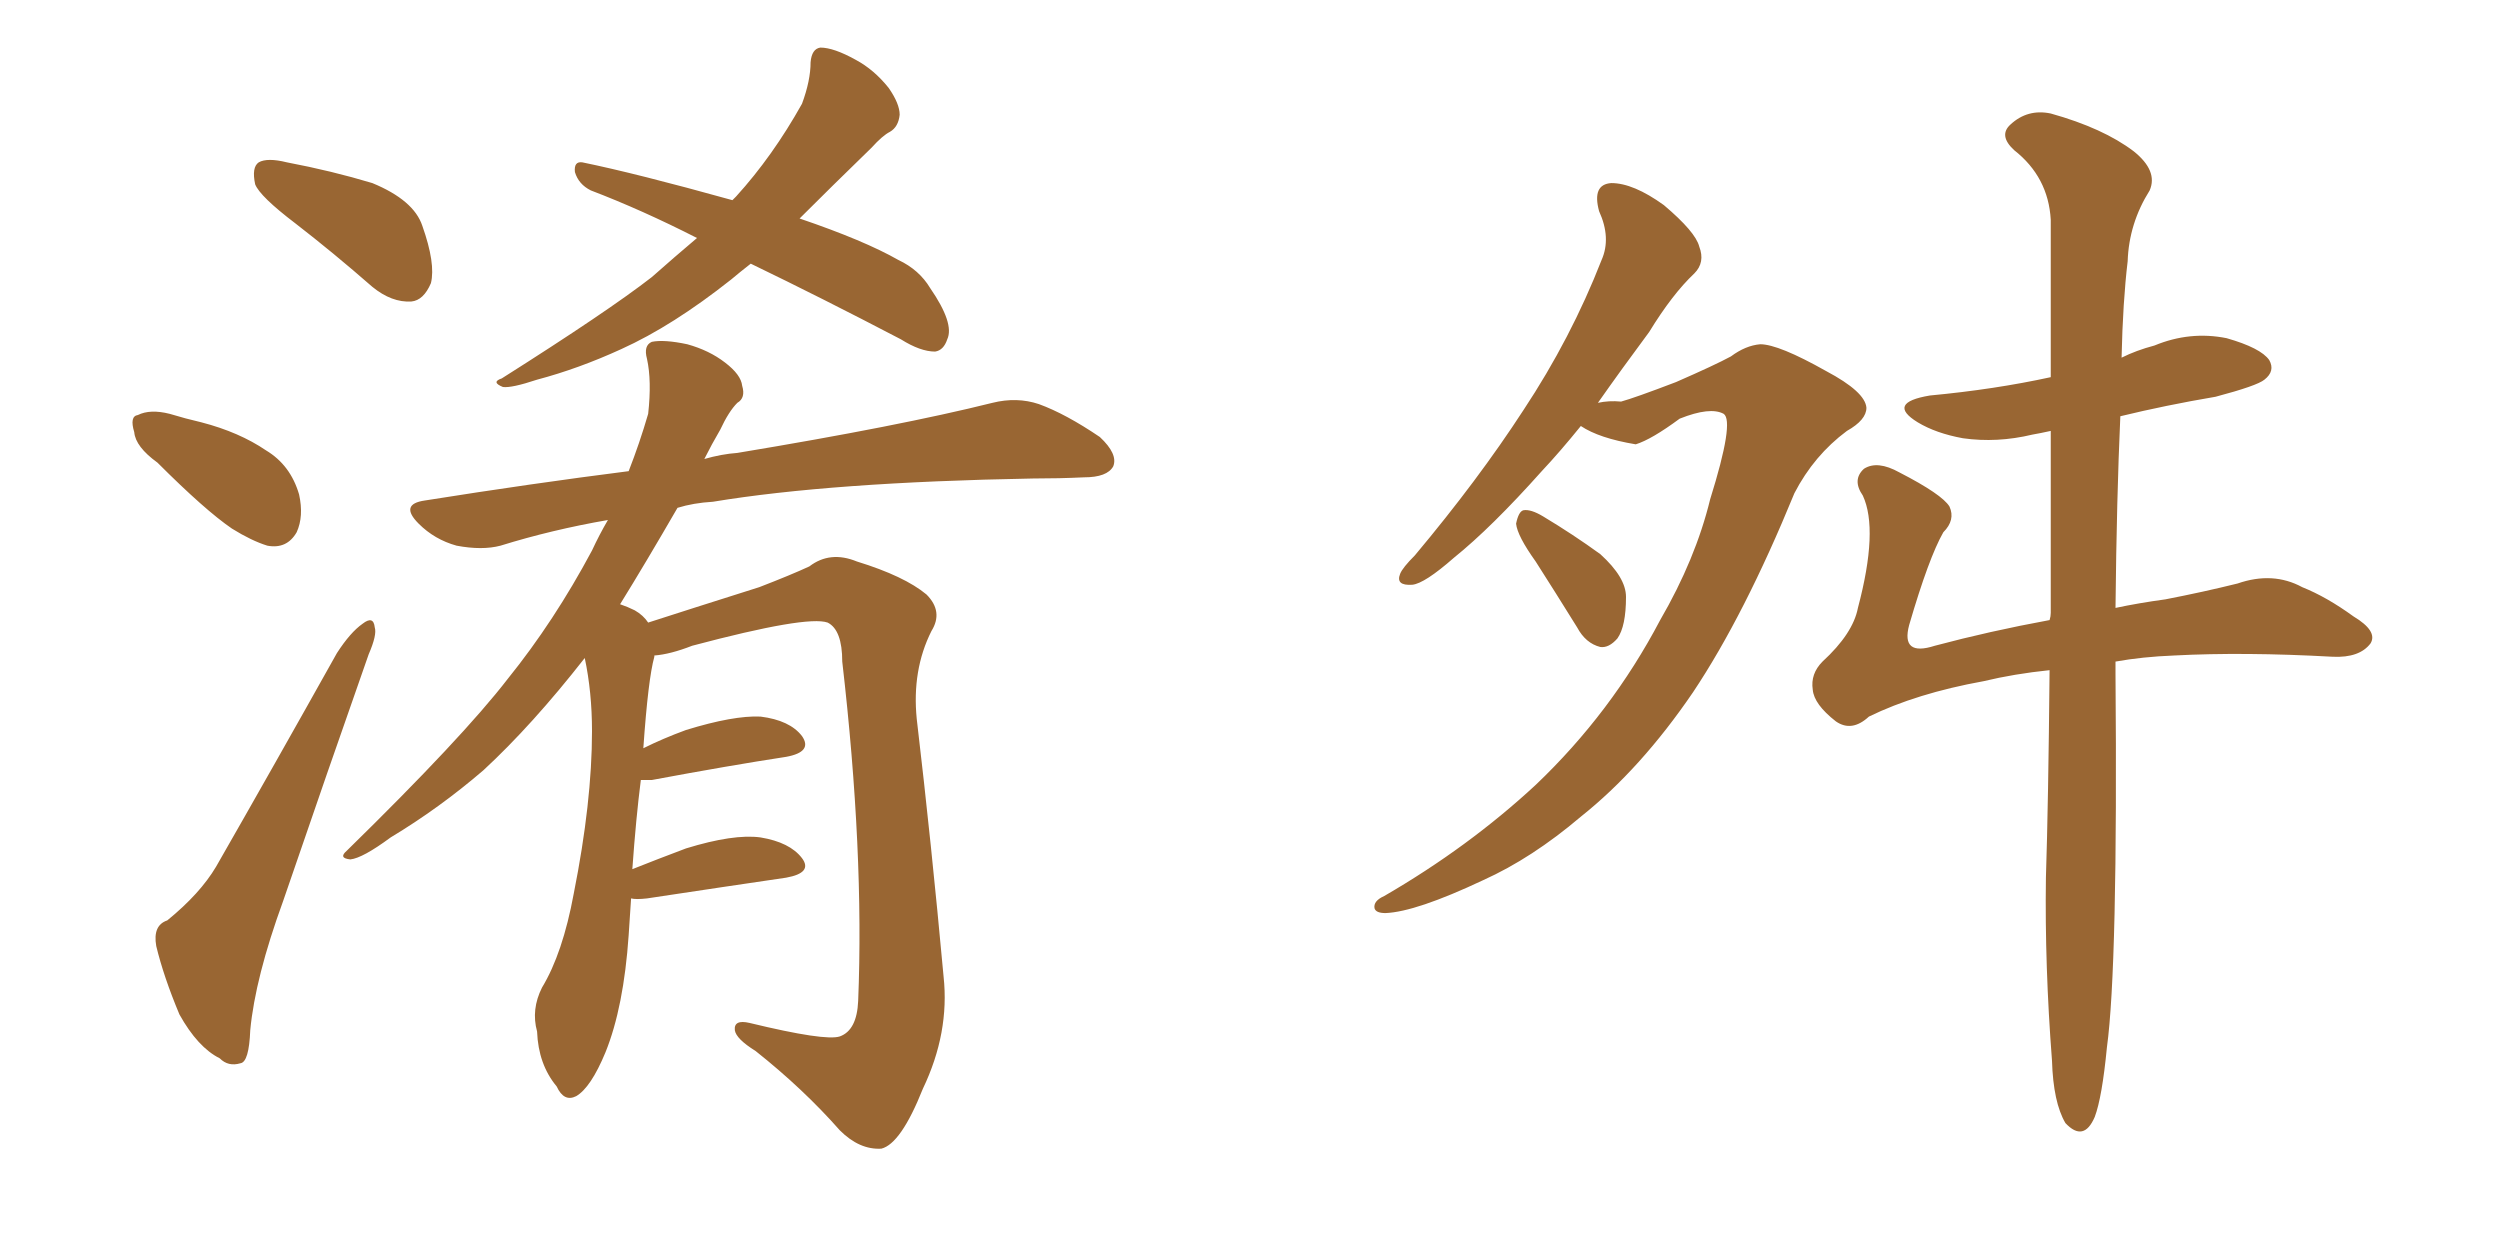 <svg xmlns="http://www.w3.org/2000/svg" xmlns:xlink="http://www.w3.org/1999/xlink" width="300" height="150"><path fill="#996633" padding="10" d="M35.45 26.81L35.45 26.81Q31.20 23.58 30.62 22.12L30.62 22.12Q30.18 20.07 31.05 19.48L31.05 19.48Q32.08 18.90 34.42 19.48L34.42 19.48Q39.84 20.51 44.68 21.97L44.68 21.97Q49.66 24.02 50.68 27.10L50.68 27.10Q52.29 31.64 51.71 33.98L51.71 33.98Q50.83 36.04 49.37 36.18L49.37 36.18Q47.02 36.33 44.68 34.42L44.68 34.42Q39.99 30.32 35.45 26.81ZM18.90 55.52L18.90 55.52Q16.26 53.61 16.11 51.86L16.11 51.86Q15.53 49.95 16.55 49.80L16.55 49.80Q18.02 49.07 20.36 49.66L20.36 49.66Q22.27 50.24 24.17 50.68L24.17 50.68Q28.71 51.86 31.93 54.05L31.93 54.05Q34.86 55.81 35.89 59.33L35.89 59.33Q36.47 61.96 35.60 63.87L35.60 63.87Q34.42 65.92 32.08 65.48L32.08 65.48Q30.18 64.89 27.83 63.43L27.83 63.43Q24.61 61.23 18.90 55.52ZM20.07 110.45L20.07 110.45Q24.02 107.23 25.93 104.00L25.93 104.00Q32.81 91.99 40.43 78.37L40.43 78.37Q42.04 75.88 43.51 74.85L43.51 74.85Q44.82 73.83 44.97 75.29L44.97 75.29Q45.26 76.17 44.24 78.52L44.24 78.52Q39.40 92.29 33.98 108.11L33.98 108.11Q30.62 117.33 30.03 123.63L30.03 123.63Q29.88 127.44 28.86 127.59L28.86 127.59Q27.39 128.03 26.37 127.00L26.37 127.00Q23.73 125.68 21.53 121.73L21.53 121.73Q19.63 117.19 18.75 113.53L18.75 113.53Q18.31 111.04 20.07 110.45ZM90.09 31.64L90.09 31.64Q88.77 32.67 87.74 33.54L87.74 33.54Q80.71 39.11 74.56 41.89L74.56 41.89Q69.43 44.24 64.45 45.56L64.45 45.56Q61.38 46.58 60.35 46.44L60.35 46.44Q58.89 45.85 60.21 45.41L60.21 45.41Q72.95 37.35 78.22 33.25L78.22 33.25Q80.86 30.91 83.64 28.56L83.64 28.56Q77.05 25.20 70.90 22.85L70.90 22.85Q69.43 22.12 68.99 20.65L68.99 20.65Q68.85 19.34 69.87 19.48L69.87 19.48Q76.32 20.80 87.89 24.02L87.89 24.02Q88.18 23.73 88.33 23.58L88.33 23.58Q92.72 18.75 96.24 12.45L96.24 12.45Q97.27 9.67 97.27 7.47L97.27 7.47Q97.41 5.86 98.44 5.71L98.44 5.71Q100.05 5.71 102.69 7.18L102.69 7.18Q104.88 8.35 106.64 10.55L106.64 10.55Q107.96 12.45 107.96 13.77L107.96 13.77Q107.81 15.23 106.79 15.82L106.79 15.82Q105.91 16.26 104.59 17.72L104.59 17.72Q99.61 22.56 95.95 26.22L95.95 26.22Q103.71 28.86 107.81 31.20L107.81 31.20Q110.30 32.37 111.62 34.57L111.62 34.57Q114.55 38.82 113.67 40.72L113.67 40.72Q113.23 42.04 112.21 42.19L112.21 42.19Q110.45 42.19 108.11 40.72L108.11 40.72Q98.58 35.74 90.09 31.64ZM75.73 107.81L75.73 107.81L75.73 107.81Q75.59 109.86 75.44 112.21L75.44 112.21Q74.85 120.85 72.66 126.27L72.66 126.27Q70.90 130.52 69.14 131.54L69.14 131.54Q67.68 132.28 66.80 130.37L66.80 130.37Q64.60 127.73 64.45 123.78L64.45 123.78Q63.72 121.14 65.04 118.51L65.04 118.51Q67.53 114.40 68.85 107.23L68.85 107.23Q71.04 96.24 71.04 87.74L71.04 87.74Q71.04 83.06 70.17 78.96L70.17 78.96Q63.87 87.01 58.01 92.43L58.01 92.43Q52.73 96.97 46.88 100.49L46.88 100.49Q43.51 102.98 42.04 103.13L42.04 103.13Q40.58 102.98 41.60 102.10L41.60 102.10Q55.52 88.48 60.94 81.45L60.94 81.45Q66.50 74.56 71.04 66.06L71.04 66.06Q71.92 64.16 72.95 62.40L72.95 62.40Q66.21 63.57 60.06 65.48L60.06 65.48Q57.86 66.06 54.79 65.48L54.79 65.48Q52.15 64.75 50.24 62.84L50.24 62.84Q47.90 60.50 50.98 60.06L50.98 60.06Q63.87 58.01 75.44 56.54L75.44 56.54Q76.76 53.17 77.78 49.66L77.78 49.66Q78.22 45.70 77.64 43.07L77.64 43.07Q77.20 41.46 78.22 41.02L78.22 41.02Q79.69 40.72 82.47 41.31L82.47 41.31Q85.11 42.04 87.01 43.51L87.01 43.51Q88.92 44.97 89.06 46.29L89.06 46.29Q89.50 47.75 88.48 48.34L88.48 48.34Q87.45 49.37 86.43 51.56L86.43 51.56Q85.40 53.32 84.52 55.08L84.52 55.08Q86.57 54.49 88.48 54.35L88.48 54.35Q107.96 51.12 119.09 48.34L119.09 48.34Q122.02 47.61 124.66 48.49L124.66 48.49Q127.88 49.66 131.98 52.44L131.98 52.44Q134.18 54.49 133.59 55.96L133.59 55.96Q132.86 57.28 130.08 57.28L130.08 57.28Q127.15 57.42 123.93 57.42L123.93 57.42Q99.76 57.86 85.55 60.21L85.55 60.21Q83.20 60.35 81.30 60.94L81.30 60.94Q77.49 67.53 74.41 72.51L74.41 72.51Q75.29 72.80 76.17 73.24L76.17 73.24Q77.20 73.83 77.78 74.71L77.78 74.71Q82.32 73.24 91.11 70.46L91.11 70.46Q94.92 68.99 97.12 67.97L97.12 67.97Q99.61 66.06 102.83 67.38L102.83 67.38Q108.54 69.14 111.18 71.34L111.18 71.34Q113.23 73.39 111.77 75.73L111.77 75.73Q109.42 80.42 110.01 86.28L110.01 86.28Q111.77 101.22 113.23 117.19L113.23 117.19Q113.96 123.93 110.74 130.66L110.74 130.66Q108.11 137.26 105.76 137.84L105.76 137.84Q103.13 137.99 100.78 135.64L100.78 135.64Q96.39 130.66 90.67 126.12L90.67 126.12Q88.33 124.66 88.18 123.63L88.18 123.63Q88.04 122.31 89.94 122.75L89.94 122.75Q99.02 124.95 100.78 124.37L100.78 124.37Q102.83 123.63 102.98 120.12L102.98 120.12Q103.71 102.25 101.07 79.39L101.07 79.39Q101.07 75.59 99.32 74.71L99.32 74.71Q96.83 73.83 83.06 77.49L83.06 77.49Q80.42 78.52 78.52 78.66L78.52 78.66Q78.52 78.66 78.52 78.81L78.52 78.81Q77.78 81.45 77.20 89.79L77.20 89.79Q79.54 88.62 82.32 87.60L82.32 87.60Q88.04 85.84 91.26 85.99L91.26 85.99Q94.78 86.43 96.24 88.33L96.24 88.33Q97.56 90.23 94.34 90.82L94.34 90.82Q87.60 91.85 78.22 93.60L78.22 93.60Q77.49 93.60 76.90 93.60L76.90 93.60Q76.32 98.14 75.88 104.30L75.88 104.30Q78.81 103.13 82.32 101.81L82.32 101.81Q88.04 100.05 91.26 100.49L91.26 100.49Q94.78 101.07 96.24 102.98L96.24 102.98Q97.56 104.74 94.34 105.32L94.34 105.32Q87.30 106.35 77.64 107.81L77.64 107.81Q76.32 107.96 75.73 107.81ZM205.22 59.91L205.22 59.91Q208.15 50.54 206.84 49.66L206.84 49.66Q205.22 48.78 201.56 50.24L201.56 50.24Q198.19 52.73 196.29 53.32L196.29 53.32Q191.89 52.59 189.70 51.12L189.70 51.12Q187.21 54.20 185.01 56.54L185.01 56.54Q179.00 63.28 174.46 66.94L174.46 66.94Q170.95 70.02 169.48 70.17L169.48 70.17Q167.43 70.31 168.02 68.85L168.02 68.85Q168.31 68.12 169.78 66.65L169.78 66.65Q177.39 57.57 182.81 49.22L182.81 49.22Q188.53 40.58 192.19 31.20L192.19 31.20Q193.36 28.56 191.89 25.34L191.89 25.34Q191.02 22.12 193.36 21.97L193.36 21.97Q196.00 21.97 199.66 24.61L199.66 24.61Q203.47 27.83 203.91 29.59L203.91 29.59Q204.64 31.49 203.32 32.81L203.32 32.81Q200.68 35.30 197.90 39.84L197.90 39.84Q194.53 44.38 191.75 48.34L191.75 48.34Q193.07 48.05 194.53 48.19L194.53 48.19Q196.14 47.75 201.12 45.85L201.12 45.85Q205.81 43.80 207.71 42.77L207.71 42.77Q209.47 41.46 211.23 41.31L211.23 41.31Q213.43 41.31 219.14 44.53L219.14 44.53Q223.83 47.02 223.97 48.93L223.97 48.93Q223.97 50.39 221.63 51.71L221.63 51.71Q217.68 54.64 215.33 59.18L215.33 59.18Q209.33 73.83 203.17 83.06L203.17 83.06Q196.88 92.29 189.70 98.00L189.70 98.00Q183.84 102.98 177.98 105.62L177.98 105.62Q169.92 109.42 166.26 109.57L166.26 109.57Q165.09 109.57 164.94 108.98L164.94 108.98Q164.79 108.11 166.11 107.52L166.11 107.52Q176.22 101.66 184.28 94.19L184.28 94.19Q193.36 85.55 199.22 74.41L199.22 74.41Q203.47 67.09 205.22 59.91ZM184.28 67.38L184.28 67.38Q182.08 64.31 181.93 62.84L181.93 62.84Q182.23 61.38 182.81 61.23L182.81 61.23Q183.69 61.08 185.16 61.96L185.16 61.96Q188.82 64.16 192.04 66.50L192.04 66.50Q195.12 69.29 195.12 71.63L195.12 71.63Q195.12 75.15 194.09 76.61L194.09 76.61Q193.07 77.78 192.04 77.64L192.04 77.64Q190.28 77.20 189.26 75.29L189.26 75.29Q186.62 71.04 184.28 67.38ZM245.95 80.42L245.95 80.42L245.95 80.42Q241.70 80.86 238.04 81.74L238.04 81.74Q229.98 83.20 224.27 85.99L224.27 85.99Q222.22 87.89 220.31 86.57L220.31 86.57Q217.68 84.52 217.53 82.76L217.53 82.76Q217.24 80.86 218.70 79.39L218.70 79.39Q222.36 76.03 222.95 72.95L222.95 72.95Q225.44 63.57 223.54 59.47L223.54 59.47Q222.22 57.57 223.68 56.25L223.68 56.25Q225.29 55.22 227.93 56.69L227.93 56.69Q233.06 59.33 233.94 60.79L233.94 60.79Q234.67 62.40 233.20 63.87L233.20 63.87Q231.45 66.94 229.10 75L229.10 75Q228.08 78.81 232.18 77.49L232.18 77.49Q238.77 75.73 245.95 74.41L245.95 74.41Q246.09 73.97 246.09 73.54L246.09 73.54Q246.09 61.08 246.09 51.71L246.09 51.71Q244.78 52.00 243.90 52.15L243.90 52.15Q239.65 53.17 235.55 52.59L235.55 52.59Q232.32 52.00 230.13 50.68L230.13 50.68Q226.32 48.34 231.59 47.46L231.59 47.46Q239.36 46.73 246.09 45.26L246.09 45.26Q246.09 33.84 246.09 26.37L246.09 26.37Q245.80 21.24 241.70 18.02L241.70 18.02Q239.79 16.26 241.26 14.94L241.26 14.94Q243.31 13.04 246.09 13.62L246.09 13.62Q252.39 15.38 256.05 18.16L256.05 18.16Q258.98 20.51 257.96 22.85L257.96 22.85Q255.47 26.81 255.32 31.35L255.32 31.35Q254.74 36.18 254.59 42.92L254.59 42.92Q256.35 42.04 258.54 41.46L258.54 41.46Q262.79 39.70 267.19 40.58L267.19 40.58Q271.29 41.75 272.31 43.21L272.31 43.21Q273.05 44.53 271.73 45.56L271.73 45.56Q270.85 46.29 265.87 47.61L265.87 47.61Q259.86 48.63 254.44 49.95L254.44 49.95Q254.00 59.62 253.86 72.95L253.86 72.95Q256.64 72.36 259.86 71.92L259.86 71.92Q264.40 71.04 268.51 70.02L268.51 70.02Q272.75 68.55 276.27 70.46L276.27 70.46Q279.20 71.63 282.42 73.97L282.42 73.97Q285.35 75.73 284.47 77.20L284.47 77.20Q283.15 78.96 279.93 78.81L279.93 78.81Q269.24 78.22 260.89 78.66L260.89 78.66Q257.08 78.81 253.86 79.39L253.86 79.39Q253.86 79.98 253.86 80.86L253.86 80.86Q254.15 116.02 252.83 125.68L252.83 125.68Q252.25 131.69 251.37 134.03L251.37 134.03Q250.05 137.11 247.85 134.77L247.85 134.77Q246.39 132.28 246.24 127.29L246.24 127.29Q245.36 115.87 245.51 105.32L245.51 105.32Q245.80 96.39 245.95 80.42Z"/></svg>